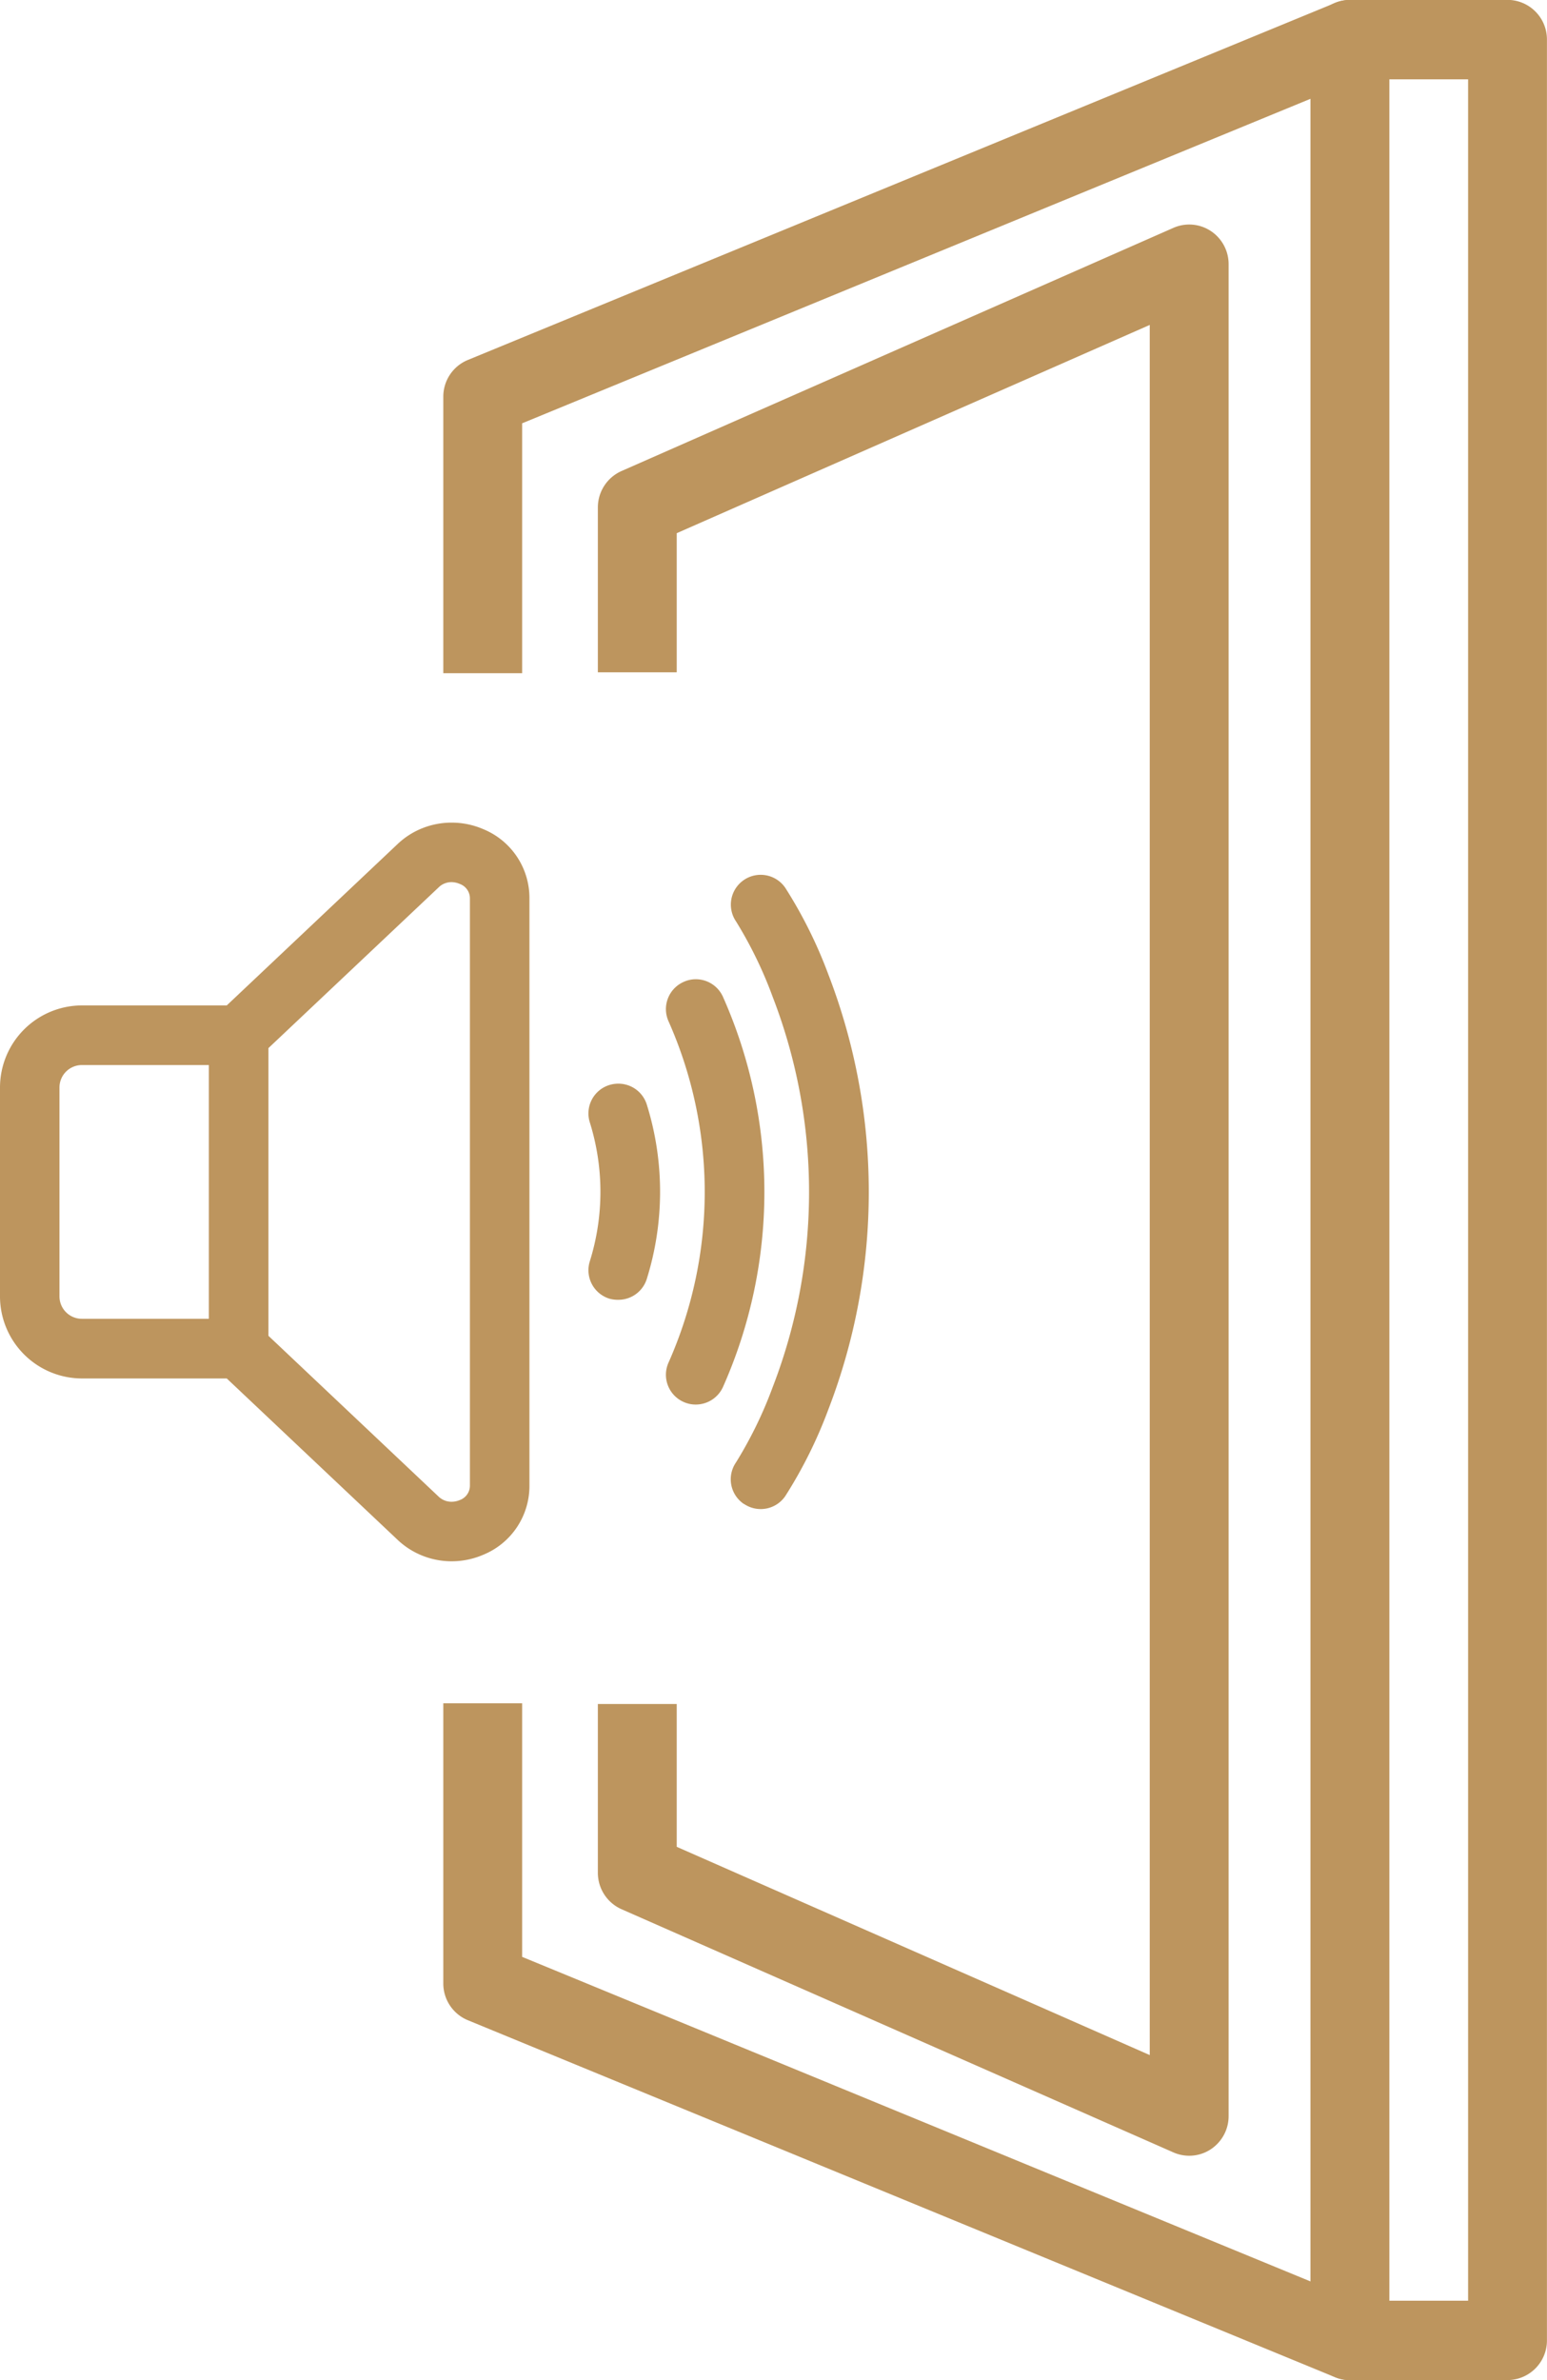 <svg xmlns="http://www.w3.org/2000/svg" width="52.025" height="80" viewBox="0 0 52.025 80"><g id="Soundproof" transform="translate(-5230.781 293)"><path id="&#x41A;&#x43E;&#x43D;&#x442;&#x443;&#x440;_69" data-name="&#x41A;&#x43E;&#x43D;&#x442;&#x443;&#x440; 69" d="M454.2,80h-5.3a1.33,1.33,0,0,1-1.326-1.333V1.337A1.33,1.33,0,0,1,448.9,0h5.3a1.33,1.33,0,0,1,1.325,1.334V78.67A1.33,1.33,0,0,1,454.2,80Zm-3.978-2.667h2.652V2.67h-2.652Zm0,0" transform="translate(4827.279 -293.004)" fill="#bd955e"></path><path id="&#x412;&#x44B;&#x447;&#x438;&#x442;&#x430;&#x43D;&#x438;&#x435;_1" data-name="&#x412;&#x44B;&#x447;&#x438;&#x442;&#x430;&#x43D;&#x438;&#x435; 1" d="M30.489,80h0a1.306,1.306,0,0,1-.5-.1L.823,67.9A1.334,1.334,0,0,1,0,66.667V57.25H2.651v8.522L29.165,76.681V3.32L2.651,14.228v8.4H0V13.334A1.333,1.333,0,0,1,.823,12.1L29.988.1a1.317,1.317,0,0,1,1.241.127,1.33,1.33,0,0,1,.586,1.107V78.667A1.33,1.33,0,0,1,30.491,80Z" transform="translate(5245.689 -293)" fill="#bd955e"></path><path id="&#x412;&#x44B;&#x447;&#x438;&#x442;&#x430;&#x43D;&#x438;&#x435;_2" data-name="&#x412;&#x44B;&#x447;&#x438;&#x442;&#x430;&#x43D;&#x438;&#x435; 2" d="M19.885,64.909h0a1.317,1.317,0,0,1-.53-.112L.8,56.625A1.337,1.337,0,0,1,0,55.4V49.726H2.652v4.8l15.908,7V3.374l-15.908,7v4.676H0V9.505A1.337,1.337,0,0,1,.8,8.283L19.356.111a1.318,1.318,0,0,1,1.256.106,1.334,1.334,0,0,1,.6,1.117V63.574a1.331,1.331,0,0,1-.388.944,1.313,1.313,0,0,1-.938.391Z" transform="translate(5250.887 -285.453)" fill="#bd955e"></path><path id="&#x41E;&#x431;&#x44A;&#x435;&#x434;&#x438;&#x43D;&#x435;&#x43D;&#x438;&#x435;_1" data-name="&#x41E;&#x431;&#x44A;&#x435;&#x434;&#x438;&#x43D;&#x435;&#x43D;&#x438;&#x435; 1" d="M14.214,24.642a2.618,2.618,0,0,1-.849-.542L7.626,18.682H2.758A2.761,2.761,0,0,1,0,15.925V8.9A2.761,2.761,0,0,1,2.758,6.144H7.626L13.367.724a2.606,2.606,0,0,1,.847-.54A2.649,2.649,0,0,1,15.188,0a2.68,2.68,0,0,1,1.063.219,2.5,2.5,0,0,1,1.554,2.317V22.291a2.5,2.5,0,0,1-1.554,2.317,2.679,2.679,0,0,1-1.062.219A2.647,2.647,0,0,1,14.214,24.642Zm.557-22.484L9.027,7.579v9.669l5.718,5.4a.626.626,0,0,0,.439.178.716.716,0,0,0,.279-.057.516.516,0,0,0,.34-.475V2.536a.516.516,0,0,0-.34-.475A.73.73,0,0,0,15.183,2,.621.621,0,0,0,14.771,2.157ZM2,8.9v7.023a.754.754,0,0,0,.754.754H7.023V8.148H2.758A.755.755,0,0,0,2,8.9Zm23.015,14a1,1,0,0,1-.267-1.391,13.966,13.966,0,0,0,1.237-2.535,18.193,18.193,0,0,0,0-13.117A13.968,13.968,0,0,0,24.752,3.32,1,1,0,0,1,26.41,2.193a15.391,15.391,0,0,1,1.449,2.915,20.33,20.33,0,0,1,0,14.611,15.391,15.391,0,0,1-1.449,2.915,1,1,0,0,1-1.391.264ZM22.985,19.47a1,1,0,0,1-.5-1.327,14.127,14.127,0,0,0,0-11.46,1,1,0,0,1,.5-1.327.98.98,0,0,1,.415-.092,1,1,0,0,1,.912.589,16.133,16.133,0,0,1,0,13.119,1.006,1.006,0,0,1-.913.587A.981.981,0,0,1,22.985,19.47ZM20.493,16h0a1,1,0,0,1-.658-1.255,7.816,7.816,0,0,0,0-4.67,1,1,0,0,1,.658-1.256h0a1.015,1.015,0,0,1,.3-.045,1,1,0,0,1,.958.7,9.837,9.837,0,0,1,0,5.864,1,1,0,0,1-.957.7A1.036,1.036,0,0,1,20.493,16Z" transform="translate(5230.781 -265.351)" fill="#bd955e"></path></g></svg>